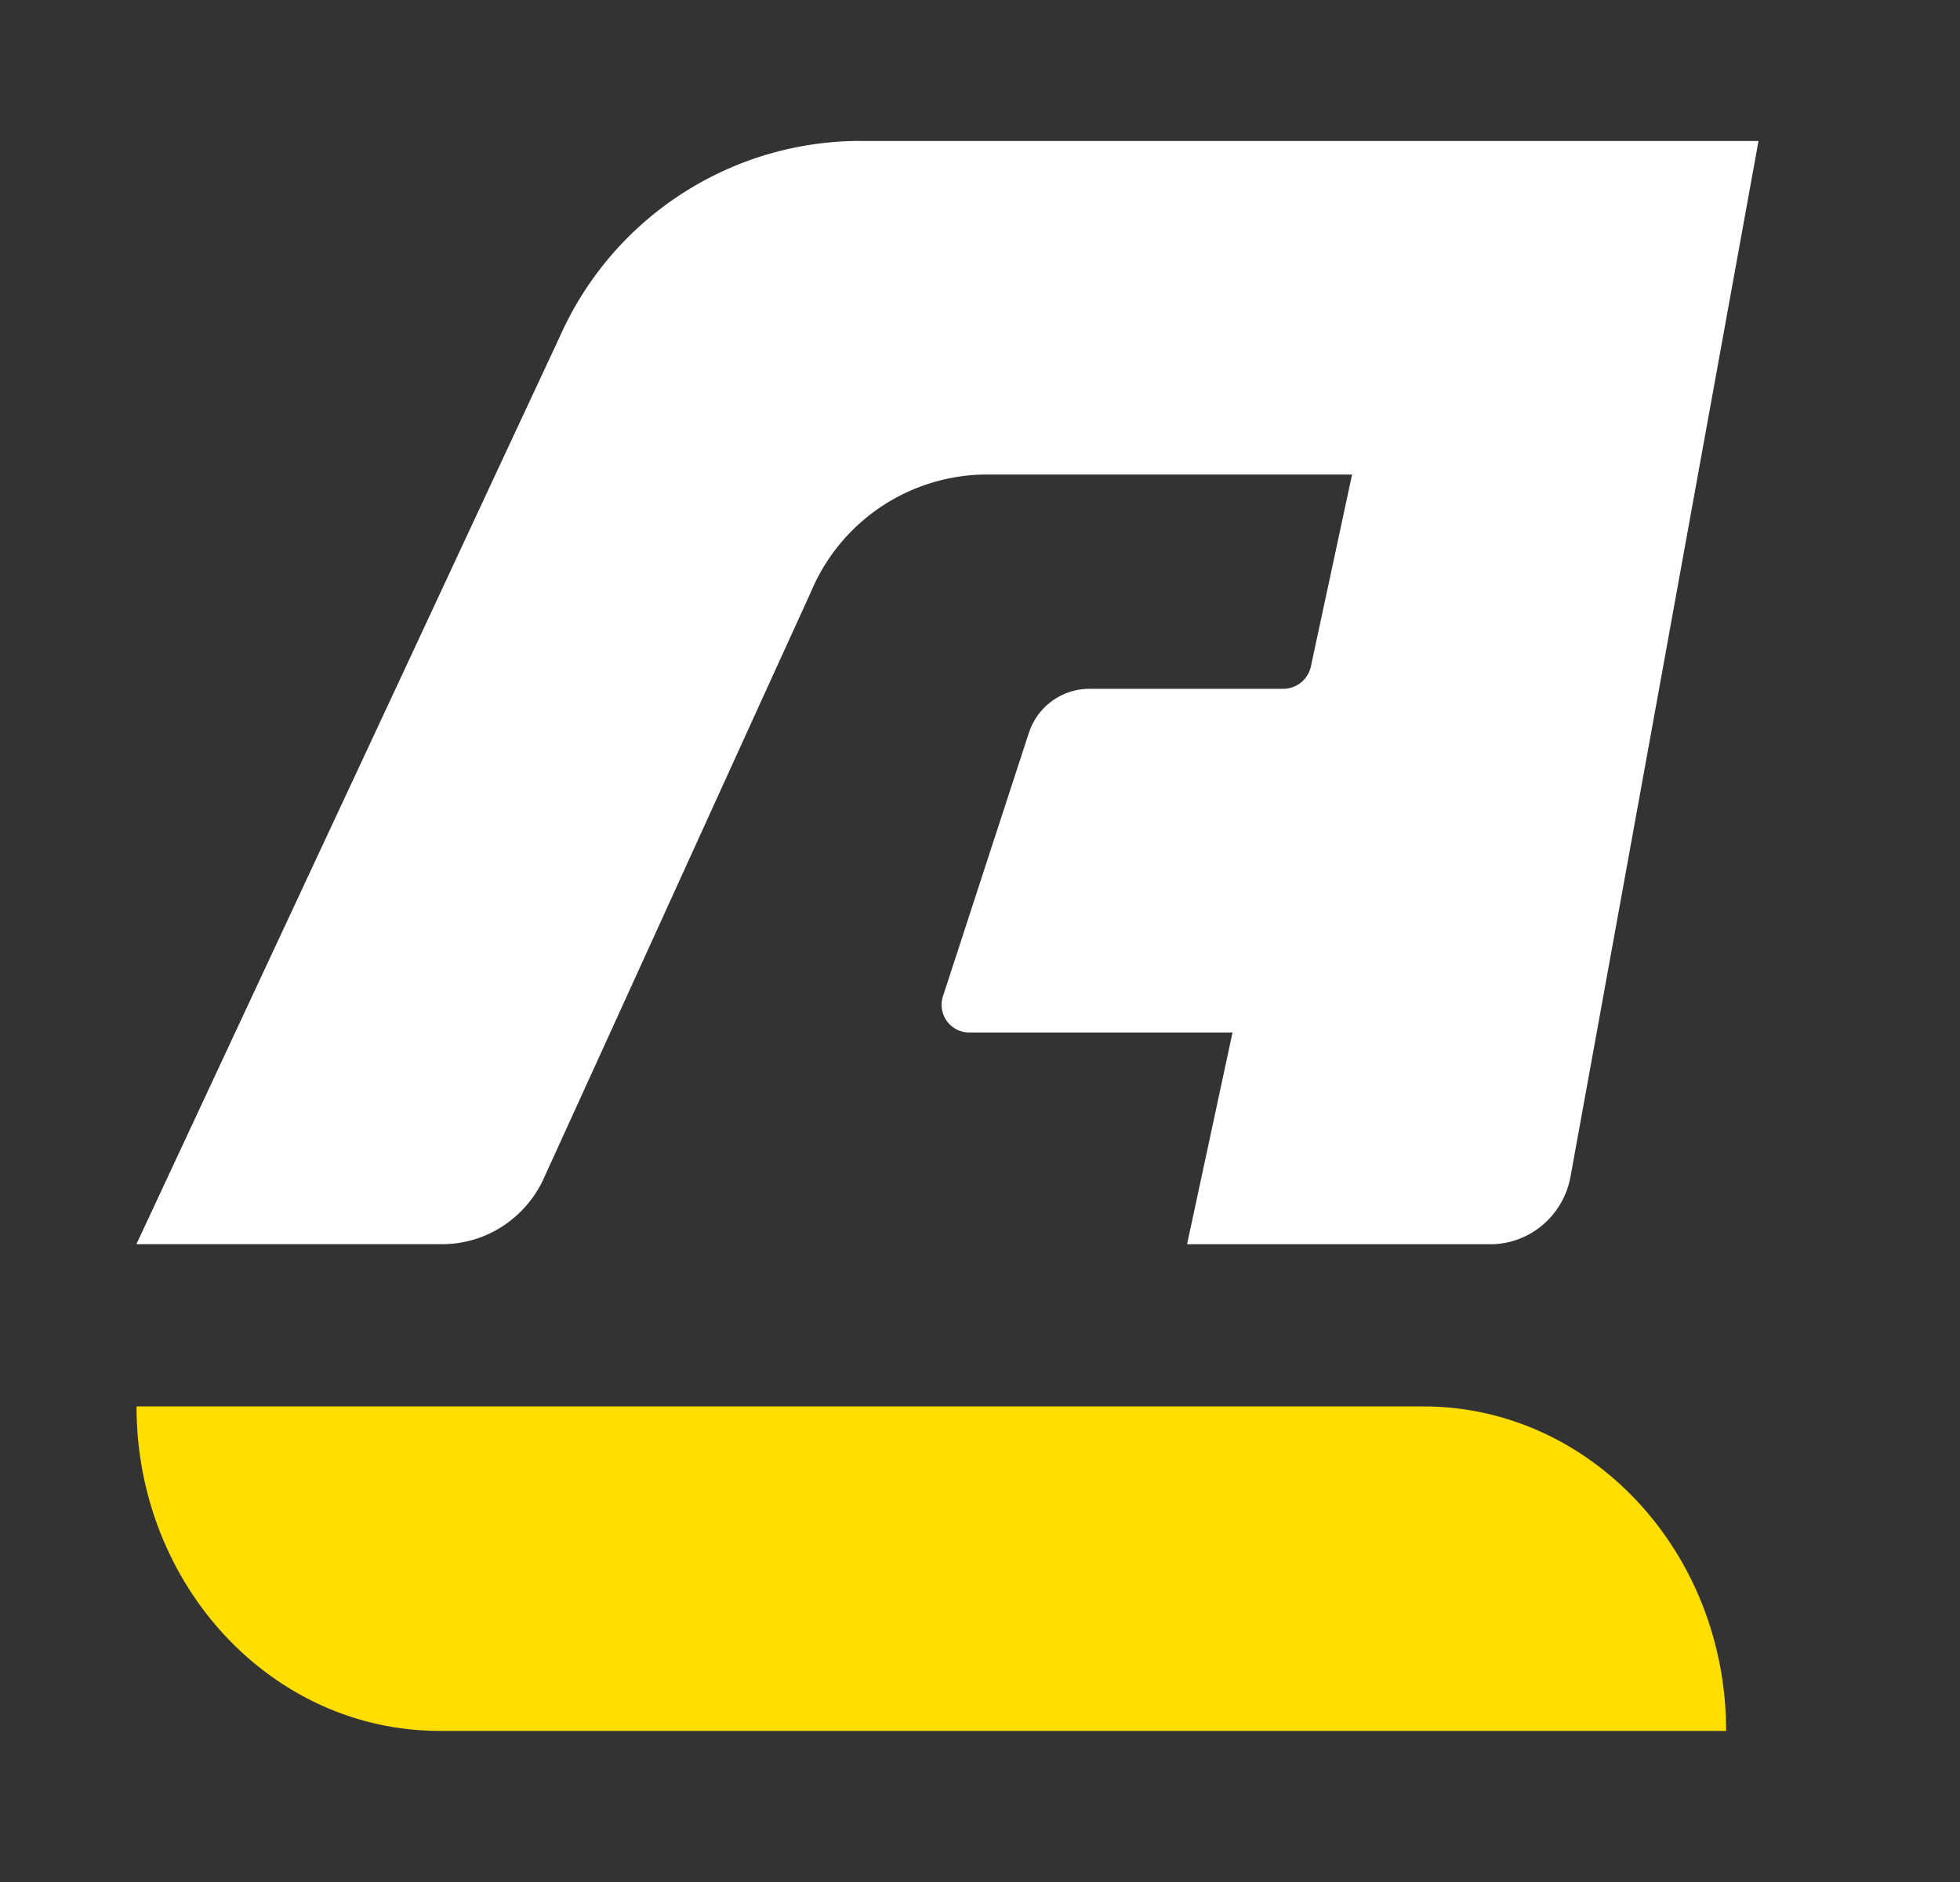 <svg xmlns="http://www.w3.org/2000/svg" width="25" height="24" fill="none"><rect width="100%" height="100%" fill="#333333" stroke="none"/><path fill="#FFDE00" fill-rule="evenodd" d="M22.017 22.073c0-2.285-1.73-4.138-3.864-4.138H1.741c0 2.286 1.73 4.138 3.864 4.138h16.412Z" clip-rule="evenodd"/><path fill="#fff" fill-rule="evenodd" d="M10.969 1.797a4.198 4.198 0 0 0-3.826 2.49L6.32 6.05 5.046 8.783 3 13.166l-1.26 2.7H5.64c.562 0 1.048-.329 1.281-.806l.034-.075.83-1.82L9.78 8.784l.559-1.225a2.44 2.44 0 0 1 2.25-1.508h4.657l-.524 2.441a.362.362 0 0 1-.355.292h-2.474a.813.813 0 0 0-.76.535l-.016.046-.53 1.624-.56 1.718a.353.353 0 0 0 .334.46h3.36l-.58 2.7h3.867c.503 0 .922-.36 1.02-.84l.338-1.86.796-4.383.496-2.734.772-4.252H10.969Z" clip-rule="evenodd"/></svg>